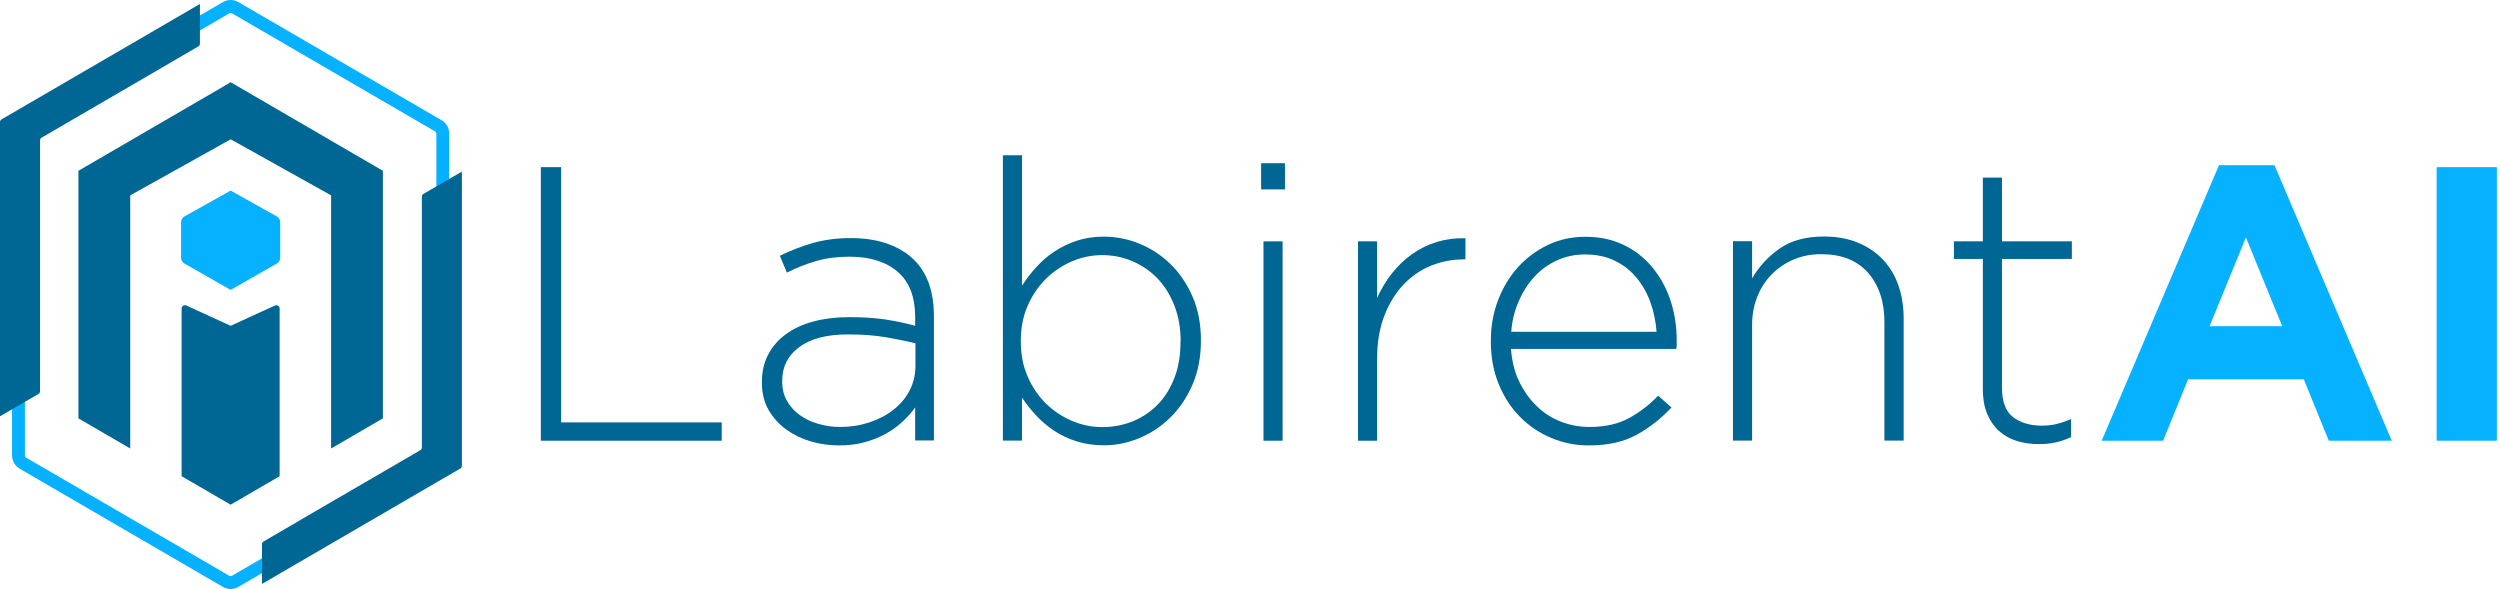 <svg width="191" height="45" viewBox="0 0 191 45" fill="none" xmlns="http://www.w3.org/2000/svg">
<path d="M17.625 45C17.423 45 17.214 44.945 17.033 44.841L1.508 35.812C1.146 35.603 0.921 35.214 0.921 34.792V10.204C0.921 9.787 1.146 9.398 1.508 9.184L17.028 0.16C17.395 -0.053 17.845 -0.053 18.212 0.16L33.733 9.184C34.094 9.393 34.319 9.782 34.319 10.204V34.792C34.319 35.209 34.094 35.598 33.733 35.812L18.212 44.836C18.031 44.945 17.828 45 17.625 45ZM17.625 0.988C17.593 0.988 17.56 0.999 17.527 1.016L2.001 10.039C1.941 10.072 1.902 10.138 1.902 10.209V34.797C1.902 34.869 1.941 34.934 2.001 34.967L17.521 43.991C17.582 44.024 17.658 44.024 17.719 43.991L33.239 34.967C33.299 34.934 33.338 34.869 33.338 34.797V10.209C33.338 10.138 33.299 10.072 33.239 10.039L17.719 1.016C17.691 0.999 17.658 0.988 17.625 0.988Z" fill="#06B1FF"/>
<path d="M20.137 41.371C20.06 41.415 20.016 41.497 20.016 41.579V44.611L22.209 43.333L35.169 35.795C35.246 35.751 35.289 35.669 35.289 35.587V13.11L32.351 14.815C32.274 14.858 32.23 14.941 32.23 15.023V34.189C32.23 34.277 32.187 34.353 32.11 34.397L23.431 39.446L20.137 41.371Z" fill="#006693"/>
<path d="M15.153 3.543C15.23 3.499 15.274 3.417 15.274 3.335V0.303L13.081 1.58L0.121 9.118C0.044 9.162 0 9.244 0 9.327V31.804L2.939 30.099C3.015 30.055 3.059 29.973 3.059 29.891V10.725C3.059 10.637 3.103 10.56 3.18 10.516L11.858 5.467L15.153 3.543Z" fill="#006693"/>
<path d="M29.253 13.049V31.963L26.249 33.712L25.295 34.266V14.924L17.626 10.643L9.95 14.924V34.266L9.002 33.712L5.992 31.963V13.049L17.626 6.284L29.253 13.049Z" fill="#006693"/>
<path d="M21.364 36.382V23.57C21.364 23.389 21.178 23.268 21.008 23.34L17.62 24.891L14.232 23.34C14.068 23.263 13.876 23.383 13.876 23.57V36.382L17.62 38.558L21.364 36.382Z" fill="#006693"/>
<path d="M13.832 16.974V19.694C13.832 19.875 13.931 20.039 14.084 20.132L17.62 22.15L21.156 20.132C21.315 20.045 21.408 19.875 21.408 19.694V16.974C21.408 16.794 21.31 16.624 21.151 16.536L17.62 14.562L14.089 16.536C13.931 16.629 13.832 16.794 13.832 16.974Z" fill="#06B1FF"/>
<path d="M41.32 33.67V12.77H42.87V32.27H55.14V33.67H41.32Z" fill="#006693"/>
<path d="M69.92 33.67V31.13C69.66 31.49 69.35 31.84 68.98 32.19C68.61 32.54 68.19 32.85 67.71 33.12C67.23 33.39 66.69 33.61 66.08 33.78C65.47 33.95 64.81 34.03 64.09 34.03C63.37 34.03 62.67 33.93 61.97 33.73C61.27 33.53 60.65 33.23 60.09 32.83C59.53 32.43 59.08 31.93 58.73 31.34C58.38 30.74 58.21 30.05 58.21 29.25V29.19C58.21 28.39 58.37 27.69 58.7 27.07C59.03 26.45 59.48 25.94 60.06 25.52C60.64 25.1 61.33 24.78 62.15 24.56C62.97 24.34 63.87 24.23 64.87 24.23C65.94 24.23 66.87 24.29 67.65 24.41C68.43 24.53 69.18 24.69 69.92 24.89V24.24C69.92 22.7 69.48 21.54 68.59 20.77C67.7 20 66.47 19.61 64.9 19.61C63.96 19.61 63.11 19.72 62.33 19.95C61.55 20.18 60.82 20.47 60.12 20.83L59.58 19.54C60.42 19.13 61.26 18.81 62.12 18.56C62.98 18.32 63.93 18.19 64.99 18.19C66.96 18.19 68.51 18.69 69.65 19.68C70.78 20.68 71.35 22.17 71.35 24.16V33.65H69.92V33.67ZM69.95 26.23C69.31 26.07 68.57 25.92 67.71 25.77C66.85 25.62 65.88 25.55 64.78 25.55C63.17 25.55 61.93 25.87 61.06 26.52C60.19 27.16 59.76 28.02 59.76 29.09V29.15C59.76 29.71 59.88 30.2 60.12 30.62C60.36 31.04 60.68 31.41 61.09 31.7C61.5 32 61.97 32.23 62.51 32.38C63.05 32.54 63.6 32.62 64.18 32.62C64.96 32.62 65.69 32.51 66.39 32.28C67.09 32.05 67.7 31.74 68.23 31.33C68.76 30.92 69.18 30.43 69.48 29.86C69.78 29.29 69.94 28.65 69.94 27.96V26.23H69.95Z" fill="#006693"/>
<path d="M91.11 29.38C90.68 30.37 90.12 31.2 89.42 31.89C88.72 32.58 87.93 33.1 87.05 33.47C86.16 33.84 85.26 34.02 84.35 34.02C83.59 34.02 82.9 33.92 82.26 33.72C81.62 33.52 81.05 33.25 80.54 32.91C80.03 32.57 79.57 32.18 79.17 31.75C78.76 31.31 78.4 30.85 78.08 30.38V33.66H76.62V11.86H78.08V21.83C78.4 21.33 78.77 20.85 79.18 20.4C79.6 19.94 80.06 19.54 80.57 19.21C81.08 18.87 81.64 18.6 82.27 18.39C82.9 18.18 83.59 18.08 84.35 18.08C85.27 18.08 86.17 18.26 87.05 18.62C87.94 18.98 88.73 19.5 89.42 20.17C90.12 20.85 90.68 21.68 91.11 22.66C91.54 23.65 91.75 24.76 91.75 25.99V26.05C91.75 27.29 91.53 28.4 91.11 29.38ZM90.2 26.06C90.2 25.06 90.04 24.16 89.72 23.34C89.4 22.52 88.97 21.83 88.42 21.26C87.87 20.69 87.23 20.26 86.5 19.95C85.77 19.64 85.01 19.49 84.21 19.49C83.41 19.49 82.64 19.65 81.89 19.97C81.14 20.29 80.48 20.74 79.9 21.31C79.32 21.89 78.86 22.57 78.51 23.37C78.16 24.17 77.99 25.05 77.99 26.03V26.09C77.99 27.07 78.16 27.96 78.51 28.76C78.86 29.57 79.32 30.25 79.9 30.82C80.48 31.39 81.14 31.83 81.89 32.15C82.64 32.47 83.41 32.63 84.21 32.63C85.05 32.63 85.83 32.48 86.56 32.18C87.29 31.88 87.92 31.45 88.46 30.9C89 30.34 89.42 29.66 89.73 28.86C90.04 28.06 90.19 27.14 90.19 26.13V26.06H90.2Z" fill="#006693"/>
<path d="M96.35 14.47V12.47H98.17V14.47H96.35ZM96.53 33.67V18.44H97.99V33.67H96.53Z" fill="#006693"/>
<path d="M111.81 19.82C110.93 19.82 110.1 19.98 109.3 20.31C108.5 20.64 107.8 21.13 107.2 21.77C106.59 22.42 106.11 23.21 105.75 24.16C105.39 25.11 105.21 26.2 105.21 27.43V33.67H103.75V18.44H105.21V22.77C105.51 22.09 105.89 21.47 106.34 20.89C106.8 20.31 107.31 19.82 107.89 19.41C108.47 19 109.1 18.69 109.79 18.48C110.48 18.27 111.2 18.18 111.96 18.2V19.81H111.81V19.82Z" fill="#006693"/>
<path d="M116.08 29.18C116.44 29.91 116.89 30.54 117.43 31.05C117.97 31.57 118.58 31.96 119.27 32.22C119.96 32.49 120.68 32.62 121.44 32.62C122.64 32.62 123.65 32.39 124.48 31.93C125.31 31.47 126.04 30.91 126.68 30.23L127.7 31.13C126.92 31.97 126.04 32.66 125.05 33.21C124.06 33.76 122.84 34.03 121.38 34.03C120.38 34.03 119.43 33.84 118.52 33.46C117.61 33.08 116.81 32.54 116.13 31.85C115.44 31.15 114.9 30.32 114.5 29.34C114.1 28.36 113.9 27.28 113.9 26.09V26.03C113.9 24.94 114.08 23.91 114.45 22.94C114.82 21.97 115.33 21.13 115.97 20.42C116.62 19.7 117.38 19.14 118.25 18.72C119.12 18.3 120.08 18.09 121.12 18.09C122.2 18.09 123.16 18.29 124.02 18.7C124.88 19.11 125.61 19.67 126.21 20.39C126.81 21.11 127.29 21.95 127.61 22.91C127.94 23.88 128.1 24.93 128.1 26.06V26.12C128.1 26.22 128.1 26.31 128.1 26.39C128.1 26.45 128.09 26.54 128.07 26.66H115.44C115.51 27.6 115.72 28.45 116.08 29.18ZM126.56 25.34C126.5 24.56 126.35 23.82 126.1 23.12C125.85 22.41 125.5 21.79 125.05 21.24C124.6 20.69 124.05 20.25 123.39 19.93C122.73 19.6 121.96 19.44 121.09 19.44C120.33 19.44 119.62 19.59 118.96 19.89C118.3 20.19 117.73 20.6 117.24 21.13C116.75 21.66 116.35 22.28 116.03 23.01C115.71 23.74 115.52 24.52 115.46 25.35H126.56V25.34Z" fill="#006693"/>
<path d="M143.97 33.67V24.62C143.97 23.05 143.55 21.79 142.72 20.84C141.88 19.89 140.69 19.42 139.14 19.42C138.38 19.42 137.69 19.55 137.05 19.82C136.41 20.09 135.86 20.46 135.38 20.94C134.9 21.42 134.53 21.99 134.26 22.66C133.99 23.33 133.86 24.06 133.86 24.85V33.66H132.4V18.43H133.86V21.27C134.38 20.37 135.07 19.62 135.95 19C136.83 18.38 137.96 18.07 139.35 18.07C140.31 18.07 141.16 18.22 141.92 18.53C142.68 18.84 143.32 19.27 143.85 19.83C144.38 20.39 144.78 21.05 145.04 21.82C145.31 22.59 145.44 23.43 145.44 24.34V33.66H143.97V33.67Z" fill="#006693"/>
<path d="M157.06 33.8C156.67 33.89 156.24 33.93 155.76 33.93C155.16 33.93 154.61 33.85 154.09 33.69C153.57 33.53 153.12 33.28 152.73 32.93C152.34 32.58 152.04 32.14 151.82 31.62C151.6 31.09 151.49 30.47 151.49 29.75V19.78H149.28V18.44H151.49V13.57H152.95V18.44H158.29V19.78H152.95V29.58C152.95 30.67 153.23 31.44 153.8 31.87C154.37 32.3 155.1 32.52 155.99 32.52C156.37 32.52 156.73 32.48 157.06 32.41C157.4 32.33 157.79 32.2 158.23 32.02V33.39C157.84 33.58 157.45 33.71 157.06 33.8Z" fill="#006693"/>
<path d="M177.92 33.67L176.01 28.98H167.17L165.26 33.67H160.57L169.53 12.62H173.77L182.73 33.67H177.92ZM171.59 18.14L168.81 24.92H174.36L171.59 18.14Z" fill="#06B1FF"/>
<path d="M186.16 33.67V12.77H190.76V33.67H186.16Z" fill="#06B1FF"/>
</svg>
